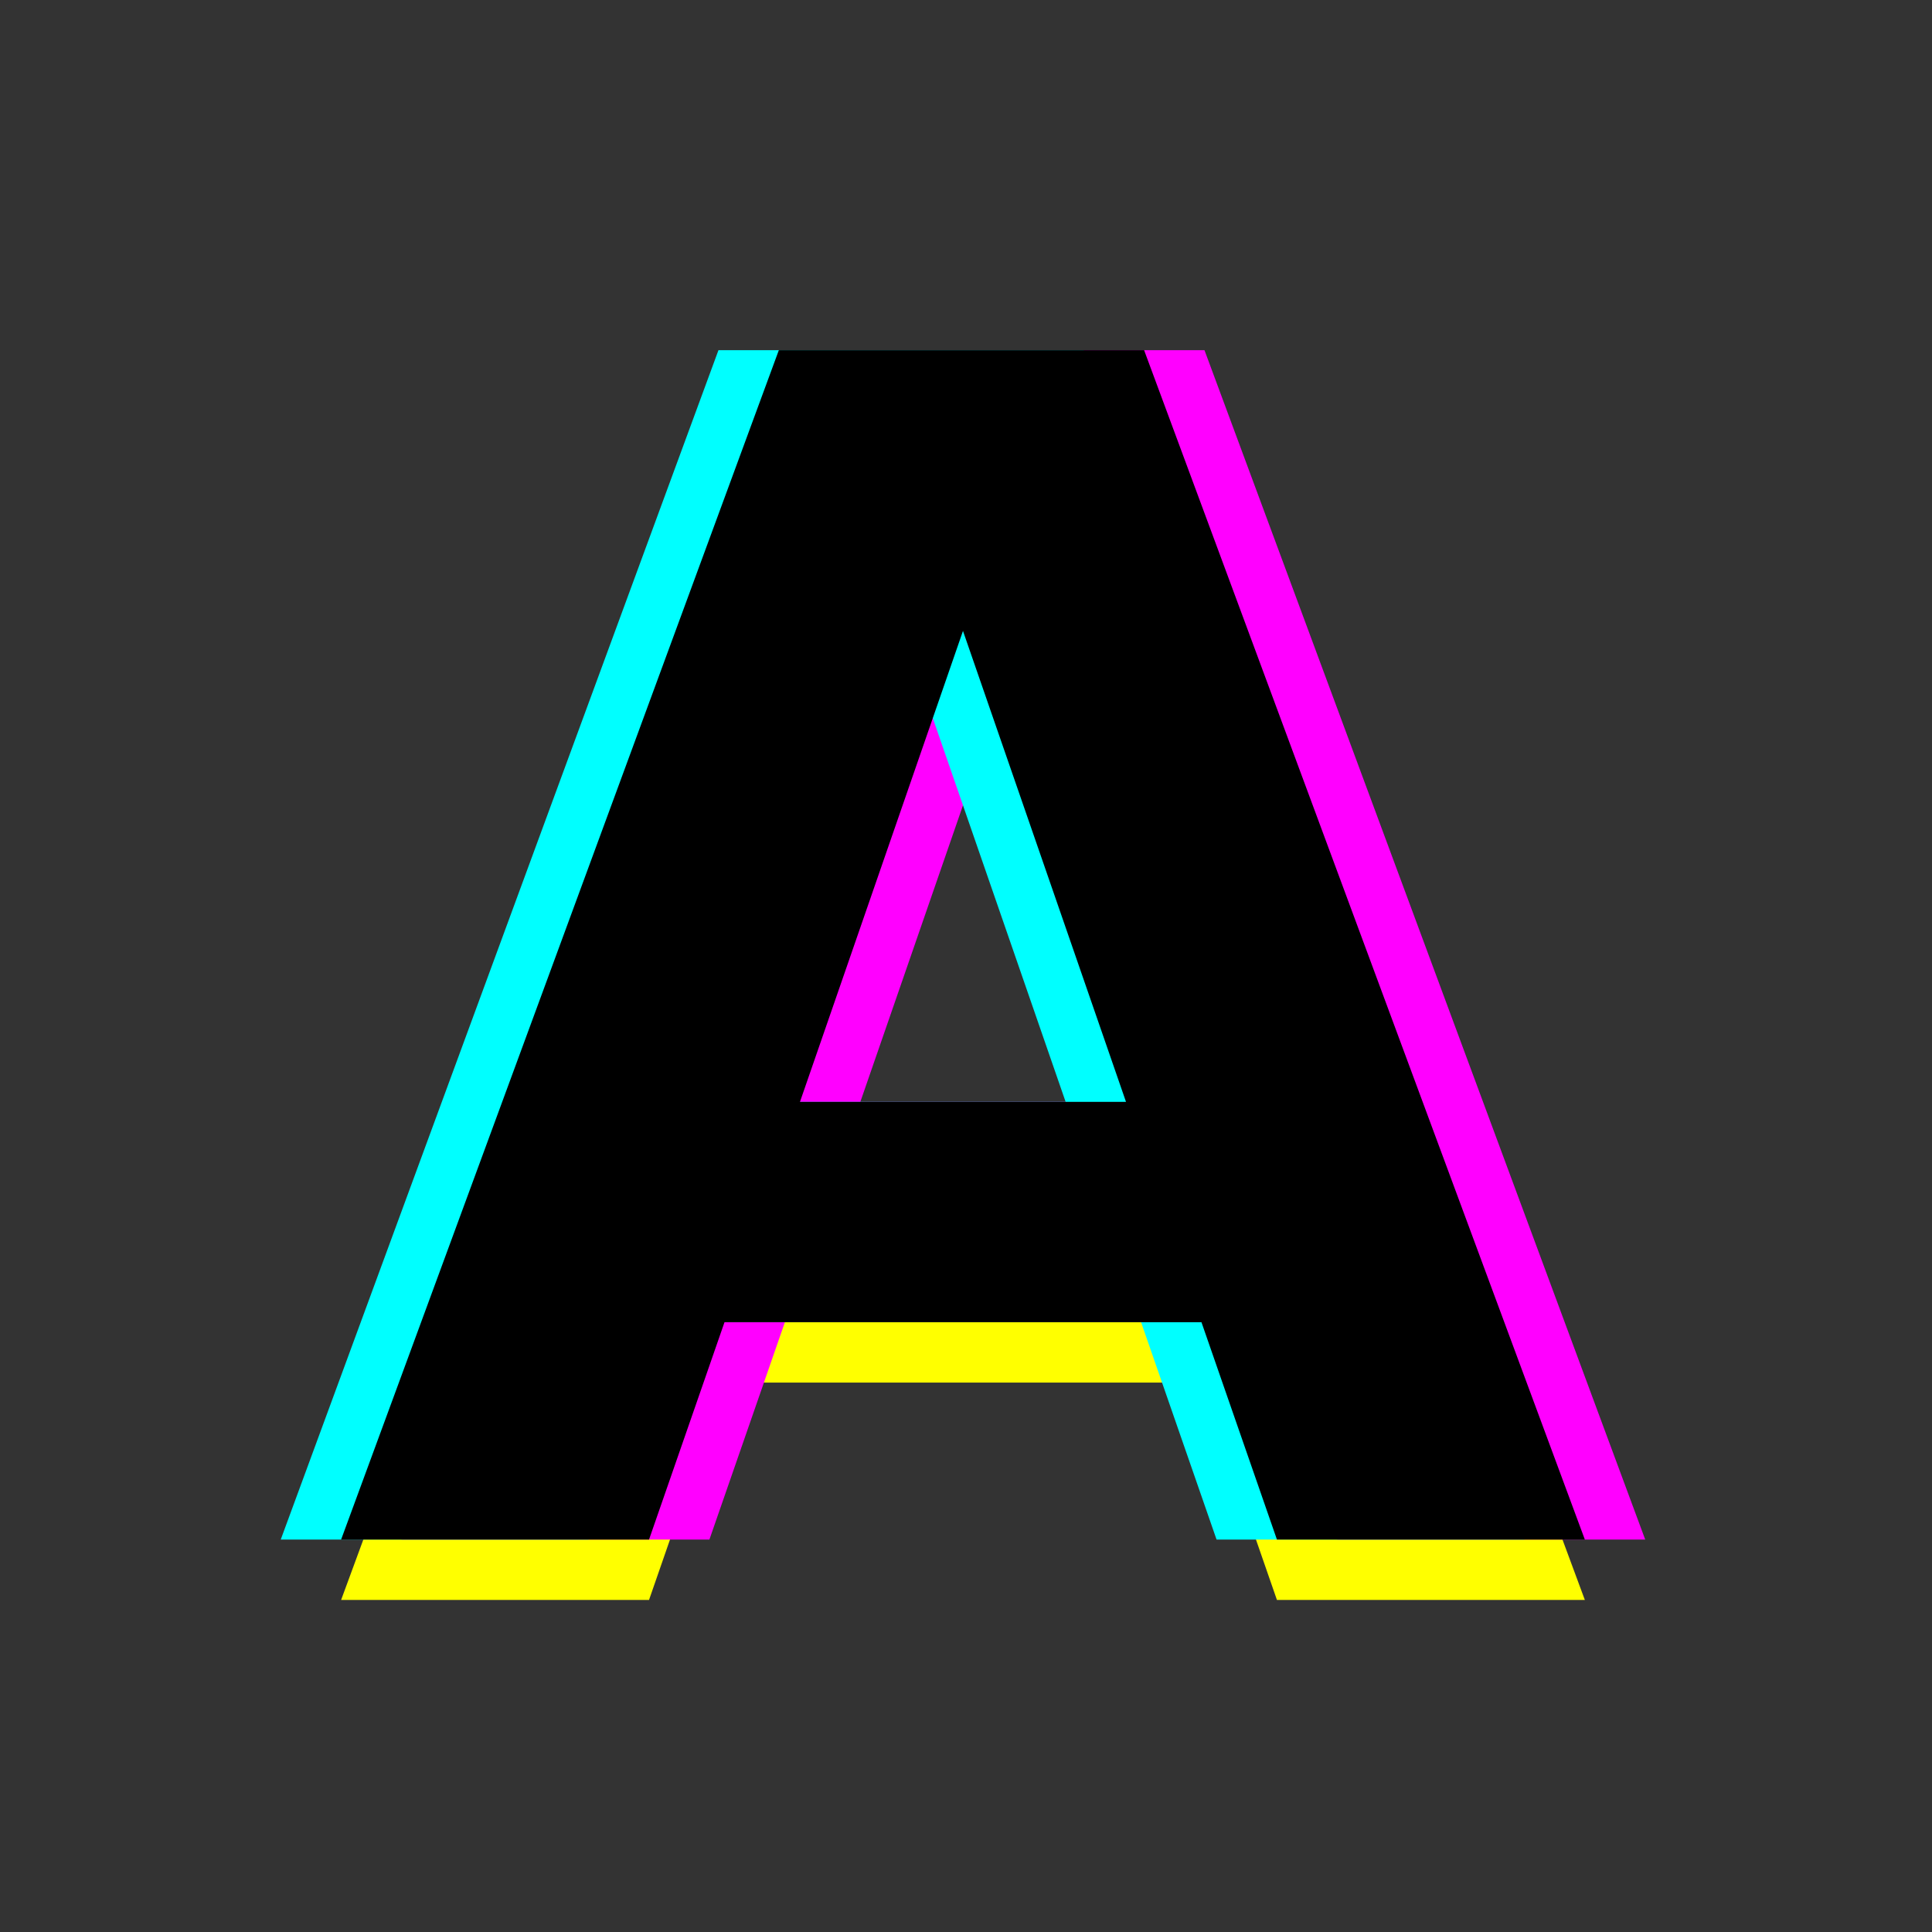 <svg version="1.2" xmlns="http://www.w3.org/2000/svg" viewBox="0 0 64 64" width="64" height="64">
	<rect x="0" y="0" width="64" height="64" fill="#333333" stroke="none"/>
	<style>
		.s0 { fill: #ffff00 } 
		.s1 { fill: #ff00ff } 
		.s2 { fill: #00ffff } 
		.s3 { fill: #000000 } 
	</style>
	<path id="A" class="s0" aria-label="A"  d="m42.3 53l-2.5-7.2h-15.8l-2.5 7.2h-10.2l14.5-39.4h12.1l14.6 39.4zm-10.4-30.1l-5.4 15.6h10.8z"/>
	<path id="A" class="s1" aria-label="A"  d="m44.3 51l-2.5-7.2h-15.8l-2.5 7.2h-10.2l14.5-39.4h12.1l14.6 39.4zm-10.4-30.1l-5.4 15.6h10.8z"/>
	<path id="A" class="s2" aria-label="A"  d="m40.3 51l-2.5-7.2h-15.8l-2.5 7.2h-10.2l14.5-39.4h12.1l14.6 39.4zm-10.4-30.1l-5.4 15.6h10.8z"/>
	<path id="A" class="s3" aria-label="A"  d="m42.3 51l-2.5-7.2h-15.8l-2.5 7.2h-10.2l14.5-39.4h12.1l14.6 39.4zm-10.4-30.1l-5.4 15.6h10.8z"/>
    
</svg>